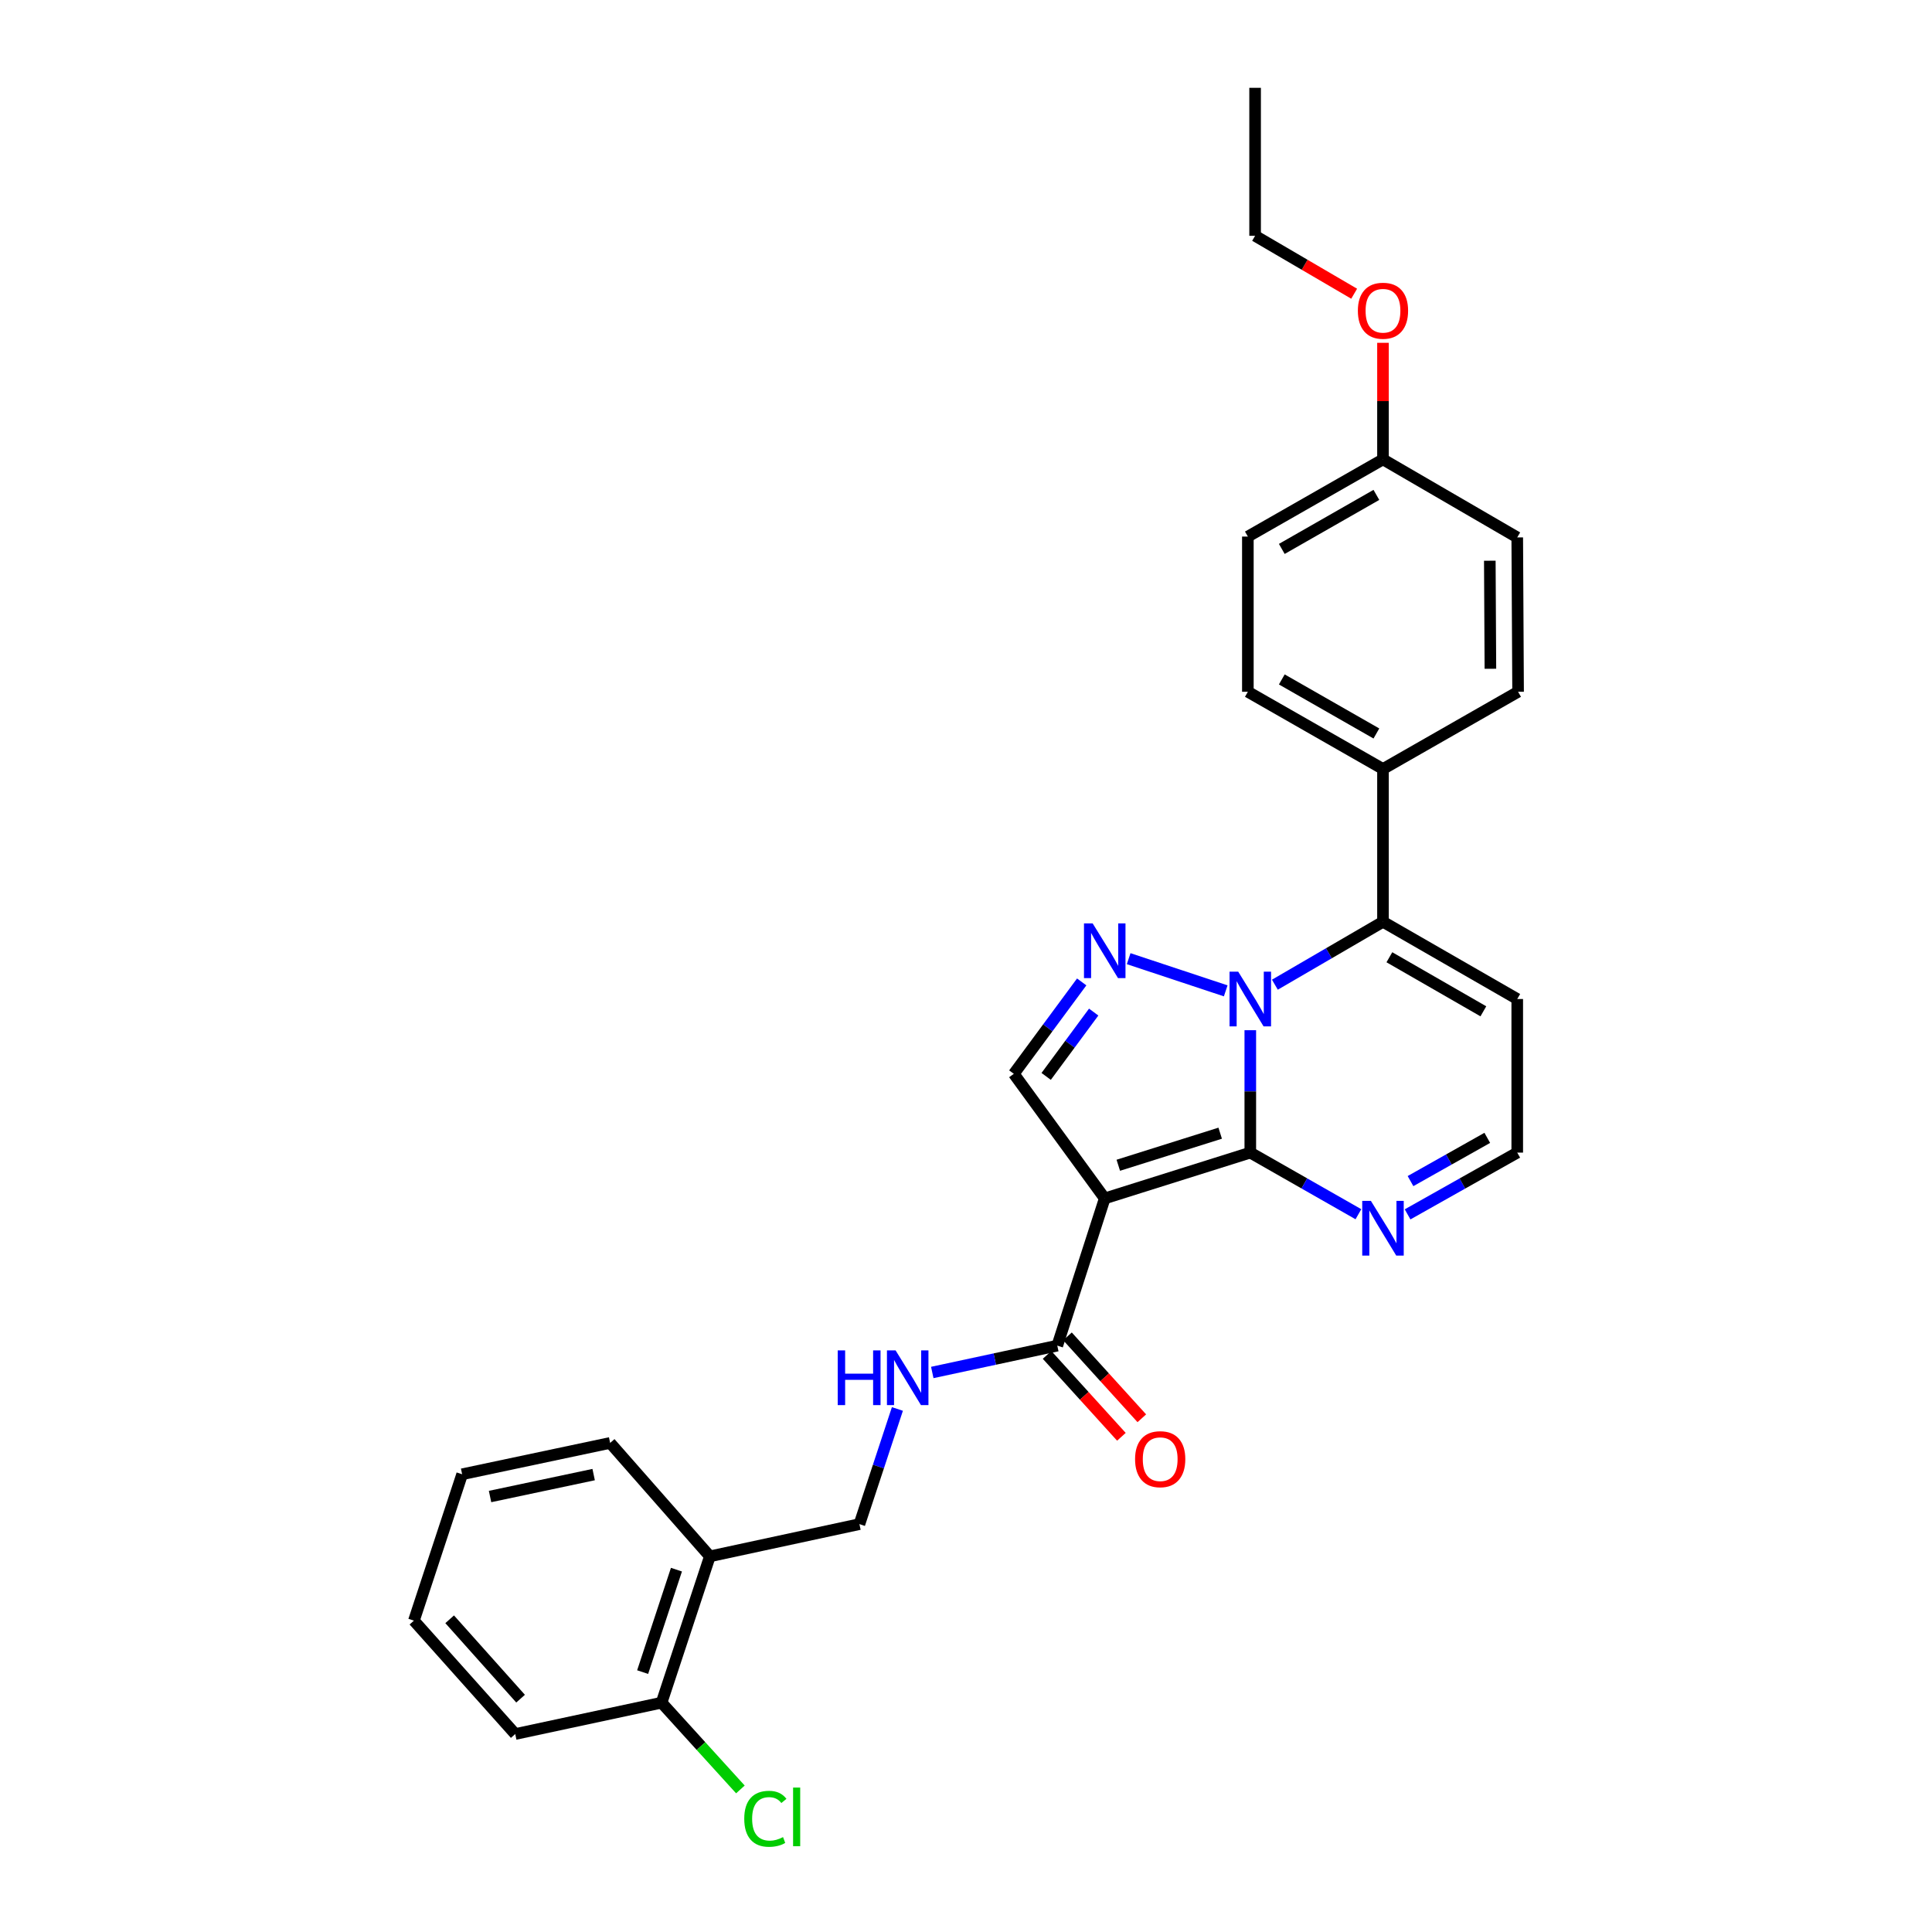 <?xml version='1.0' encoding='iso-8859-1'?>
<svg version='1.1' baseProfile='full'
              xmlns='http://www.w3.org/2000/svg'
                      xmlns:rdkit='http://www.rdkit.org/xml'
                      xmlns:xlink='http://www.w3.org/1999/xlink'
                  xml:space='preserve'
width='1000px' height='1000px' viewBox='0 0 1000 1000'>
<!-- END OF HEADER -->
<rect style='opacity:1.0;fill:#FFFFFF;stroke:none' width='1000' height='1000' x='0' y='0'> </rect>
<path class='bond-0' d='M 647.151,533.233 L 647.151,564.911' style='fill:none;fill-rule:evenodd;stroke:#0000FF;stroke-width:6px;stroke-linecap:butt;stroke-linejoin:miter;stroke-opacity:1' />
<path class='bond-0' d='M 647.151,564.911 L 647.151,596.589' style='fill:none;fill-rule:evenodd;stroke:#000000;stroke-width:6px;stroke-linecap:butt;stroke-linejoin:miter;stroke-opacity:1' />
<path class='bond-2' d='M 634.426,512.865 L 584.197,496.207' style='fill:none;fill-rule:evenodd;stroke:#0000FF;stroke-width:6px;stroke-linecap:butt;stroke-linejoin:miter;stroke-opacity:1' />
<path class='bond-3' d='M 659.877,509.678 L 687.853,493.395' style='fill:none;fill-rule:evenodd;stroke:#0000FF;stroke-width:6px;stroke-linecap:butt;stroke-linejoin:miter;stroke-opacity:1' />
<path class='bond-3' d='M 687.853,493.395 L 715.829,477.112' style='fill:none;fill-rule:evenodd;stroke:#000000;stroke-width:6px;stroke-linecap:butt;stroke-linejoin:miter;stroke-opacity:1' />
<path class='bond-1' d='M 647.151,596.589 L 571.808,620.3' style='fill:none;fill-rule:evenodd;stroke:#000000;stroke-width:6px;stroke-linecap:butt;stroke-linejoin:miter;stroke-opacity:1' />
<path class='bond-1' d='M 631.567,586.538 L 578.827,603.137' style='fill:none;fill-rule:evenodd;stroke:#000000;stroke-width:6px;stroke-linecap:butt;stroke-linejoin:miter;stroke-opacity:1' />
<path class='bond-6' d='M 647.151,596.589 L 675.132,612.536' style='fill:none;fill-rule:evenodd;stroke:#000000;stroke-width:6px;stroke-linecap:butt;stroke-linejoin:miter;stroke-opacity:1' />
<path class='bond-6' d='M 675.132,612.536 L 703.112,628.483' style='fill:none;fill-rule:evenodd;stroke:#0000FF;stroke-width:6px;stroke-linecap:butt;stroke-linejoin:miter;stroke-opacity:1' />
<path class='bond-5' d='M 571.808,620.3 L 547.249,696.499' style='fill:none;fill-rule:evenodd;stroke:#000000;stroke-width:6px;stroke-linecap:butt;stroke-linejoin:miter;stroke-opacity:1' />
<path class='bond-28' d='M 571.808,620.3 L 524.75,555.807' style='fill:none;fill-rule:evenodd;stroke:#000000;stroke-width:6px;stroke-linecap:butt;stroke-linejoin:miter;stroke-opacity:1' />
<path class='bond-4' d='M 559.886,508.238 L 542.318,532.022' style='fill:none;fill-rule:evenodd;stroke:#0000FF;stroke-width:6px;stroke-linecap:butt;stroke-linejoin:miter;stroke-opacity:1' />
<path class='bond-4' d='M 542.318,532.022 L 524.75,555.807' style='fill:none;fill-rule:evenodd;stroke:#000000;stroke-width:6px;stroke-linecap:butt;stroke-linejoin:miter;stroke-opacity:1' />
<path class='bond-4' d='M 566.09,523.849 L 553.792,540.498' style='fill:none;fill-rule:evenodd;stroke:#0000FF;stroke-width:6px;stroke-linecap:butt;stroke-linejoin:miter;stroke-opacity:1' />
<path class='bond-4' d='M 553.792,540.498 L 541.494,557.147' style='fill:none;fill-rule:evenodd;stroke:#000000;stroke-width:6px;stroke-linecap:butt;stroke-linejoin:miter;stroke-opacity:1' />
<path class='bond-7' d='M 715.829,477.112 L 785.323,517.085' style='fill:none;fill-rule:evenodd;stroke:#000000;stroke-width:6px;stroke-linecap:butt;stroke-linejoin:miter;stroke-opacity:1' />
<path class='bond-7' d='M 719.14,495.473 L 767.786,523.455' style='fill:none;fill-rule:evenodd;stroke:#000000;stroke-width:6px;stroke-linecap:butt;stroke-linejoin:miter;stroke-opacity:1' />
<path class='bond-9' d='M 715.829,477.112 L 715.829,398.029' style='fill:none;fill-rule:evenodd;stroke:#000000;stroke-width:6px;stroke-linecap:butt;stroke-linejoin:miter;stroke-opacity:1' />
<path class='bond-8' d='M 547.249,696.499 L 514.895,703.446' style='fill:none;fill-rule:evenodd;stroke:#000000;stroke-width:6px;stroke-linecap:butt;stroke-linejoin:miter;stroke-opacity:1' />
<path class='bond-8' d='M 514.895,703.446 L 482.542,710.394' style='fill:none;fill-rule:evenodd;stroke:#0000FF;stroke-width:6px;stroke-linecap:butt;stroke-linejoin:miter;stroke-opacity:1' />
<path class='bond-13' d='M 541.967,701.292 L 561.202,722.488' style='fill:none;fill-rule:evenodd;stroke:#000000;stroke-width:6px;stroke-linecap:butt;stroke-linejoin:miter;stroke-opacity:1' />
<path class='bond-13' d='M 561.202,722.488 L 580.437,743.683' style='fill:none;fill-rule:evenodd;stroke:#FF0000;stroke-width:6px;stroke-linecap:butt;stroke-linejoin:miter;stroke-opacity:1' />
<path class='bond-13' d='M 552.53,691.706 L 571.765,712.901' style='fill:none;fill-rule:evenodd;stroke:#000000;stroke-width:6px;stroke-linecap:butt;stroke-linejoin:miter;stroke-opacity:1' />
<path class='bond-13' d='M 571.765,712.901 L 591,734.097' style='fill:none;fill-rule:evenodd;stroke:#FF0000;stroke-width:6px;stroke-linecap:butt;stroke-linejoin:miter;stroke-opacity:1' />
<path class='bond-29' d='M 728.563,628.558 L 756.943,612.573' style='fill:none;fill-rule:evenodd;stroke:#0000FF;stroke-width:6px;stroke-linecap:butt;stroke-linejoin:miter;stroke-opacity:1' />
<path class='bond-29' d='M 756.943,612.573 L 785.323,596.589' style='fill:none;fill-rule:evenodd;stroke:#000000;stroke-width:6px;stroke-linecap:butt;stroke-linejoin:miter;stroke-opacity:1' />
<path class='bond-29' d='M 730.076,611.334 L 749.942,600.144' style='fill:none;fill-rule:evenodd;stroke:#0000FF;stroke-width:6px;stroke-linecap:butt;stroke-linejoin:miter;stroke-opacity:1' />
<path class='bond-29' d='M 749.942,600.144 L 769.808,588.955' style='fill:none;fill-rule:evenodd;stroke:#000000;stroke-width:6px;stroke-linecap:butt;stroke-linejoin:miter;stroke-opacity:1' />
<path class='bond-11' d='M 785.323,517.085 L 785.323,596.589' style='fill:none;fill-rule:evenodd;stroke:#000000;stroke-width:6px;stroke-linecap:butt;stroke-linejoin:miter;stroke-opacity:1' />
<path class='bond-12' d='M 464.494,729.28 L 454.664,759.084' style='fill:none;fill-rule:evenodd;stroke:#0000FF;stroke-width:6px;stroke-linecap:butt;stroke-linejoin:miter;stroke-opacity:1' />
<path class='bond-12' d='M 454.664,759.084 L 444.834,788.888' style='fill:none;fill-rule:evenodd;stroke:#000000;stroke-width:6px;stroke-linecap:butt;stroke-linejoin:miter;stroke-opacity:1' />
<path class='bond-15' d='M 715.829,398.029 L 645.891,358.063' style='fill:none;fill-rule:evenodd;stroke:#000000;stroke-width:6px;stroke-linecap:butt;stroke-linejoin:miter;stroke-opacity:1' />
<path class='bond-15' d='M 712.416,379.648 L 663.459,351.672' style='fill:none;fill-rule:evenodd;stroke:#000000;stroke-width:6px;stroke-linecap:butt;stroke-linejoin:miter;stroke-opacity:1' />
<path class='bond-16' d='M 715.829,398.029 L 785.759,358.063' style='fill:none;fill-rule:evenodd;stroke:#000000;stroke-width:6px;stroke-linecap:butt;stroke-linejoin:miter;stroke-opacity:1' />
<path class='bond-10' d='M 367.423,805.562 L 444.834,788.888' style='fill:none;fill-rule:evenodd;stroke:#000000;stroke-width:6px;stroke-linecap:butt;stroke-linejoin:miter;stroke-opacity:1' />
<path class='bond-14' d='M 367.423,805.562 L 342.428,881.309' style='fill:none;fill-rule:evenodd;stroke:#000000;stroke-width:6px;stroke-linecap:butt;stroke-linejoin:miter;stroke-opacity:1' />
<path class='bond-14' d='M 350.127,812.454 L 332.631,865.477' style='fill:none;fill-rule:evenodd;stroke:#000000;stroke-width:6px;stroke-linecap:butt;stroke-linejoin:miter;stroke-opacity:1' />
<path class='bond-22' d='M 367.423,805.562 L 315.808,746.854' style='fill:none;fill-rule:evenodd;stroke:#000000;stroke-width:6px;stroke-linecap:butt;stroke-linejoin:miter;stroke-opacity:1' />
<path class='bond-17' d='M 342.428,881.309 L 362.827,903.758' style='fill:none;fill-rule:evenodd;stroke:#000000;stroke-width:6px;stroke-linecap:butt;stroke-linejoin:miter;stroke-opacity:1' />
<path class='bond-17' d='M 362.827,903.758 L 383.226,926.207' style='fill:none;fill-rule:evenodd;stroke:#00CC00;stroke-width:6px;stroke-linecap:butt;stroke-linejoin:miter;stroke-opacity:1' />
<path class='bond-23' d='M 342.428,881.309 L 266.681,897.532' style='fill:none;fill-rule:evenodd;stroke:#000000;stroke-width:6px;stroke-linecap:butt;stroke-linejoin:miter;stroke-opacity:1' />
<path class='bond-20' d='M 645.891,358.063 L 645.891,277.728' style='fill:none;fill-rule:evenodd;stroke:#000000;stroke-width:6px;stroke-linecap:butt;stroke-linejoin:miter;stroke-opacity:1' />
<path class='bond-19' d='M 785.759,358.063 L 785.323,278.163' style='fill:none;fill-rule:evenodd;stroke:#000000;stroke-width:6px;stroke-linecap:butt;stroke-linejoin:miter;stroke-opacity:1' />
<path class='bond-19' d='M 771.428,346.156 L 771.123,290.226' style='fill:none;fill-rule:evenodd;stroke:#000000;stroke-width:6px;stroke-linecap:butt;stroke-linejoin:miter;stroke-opacity:1' />
<path class='bond-18' d='M 715.829,237.778 L 785.323,278.163' style='fill:none;fill-rule:evenodd;stroke:#000000;stroke-width:6px;stroke-linecap:butt;stroke-linejoin:miter;stroke-opacity:1' />
<path class='bond-21' d='M 715.829,237.778 L 715.829,207.609' style='fill:none;fill-rule:evenodd;stroke:#000000;stroke-width:6px;stroke-linecap:butt;stroke-linejoin:miter;stroke-opacity:1' />
<path class='bond-21' d='M 715.829,207.609 L 715.829,177.441' style='fill:none;fill-rule:evenodd;stroke:#FF0000;stroke-width:6px;stroke-linecap:butt;stroke-linejoin:miter;stroke-opacity:1' />
<path class='bond-30' d='M 715.829,237.778 L 645.891,277.728' style='fill:none;fill-rule:evenodd;stroke:#000000;stroke-width:6px;stroke-linecap:butt;stroke-linejoin:miter;stroke-opacity:1' />
<path class='bond-30' d='M 712.413,256.157 L 663.457,284.122' style='fill:none;fill-rule:evenodd;stroke:#000000;stroke-width:6px;stroke-linecap:butt;stroke-linejoin:miter;stroke-opacity:1' />
<path class='bond-24' d='M 700.912,152.032 L 675.276,137.041' style='fill:none;fill-rule:evenodd;stroke:#FF0000;stroke-width:6px;stroke-linecap:butt;stroke-linejoin:miter;stroke-opacity:1' />
<path class='bond-24' d='M 675.276,137.041 L 649.639,122.049' style='fill:none;fill-rule:evenodd;stroke:#000000;stroke-width:6px;stroke-linecap:butt;stroke-linejoin:miter;stroke-opacity:1' />
<path class='bond-26' d='M 315.808,746.854 L 239.205,763.077' style='fill:none;fill-rule:evenodd;stroke:#000000;stroke-width:6px;stroke-linecap:butt;stroke-linejoin:miter;stroke-opacity:1' />
<path class='bond-26' d='M 307.273,763.243 L 253.651,774.599' style='fill:none;fill-rule:evenodd;stroke:#000000;stroke-width:6px;stroke-linecap:butt;stroke-linejoin:miter;stroke-opacity:1' />
<path class='bond-31' d='M 266.681,897.532 L 214.241,838.839' style='fill:none;fill-rule:evenodd;stroke:#000000;stroke-width:6px;stroke-linecap:butt;stroke-linejoin:miter;stroke-opacity:1' />
<path class='bond-31' d='M 269.453,879.223 L 232.745,838.139' style='fill:none;fill-rule:evenodd;stroke:#000000;stroke-width:6px;stroke-linecap:butt;stroke-linejoin:miter;stroke-opacity:1' />
<path class='bond-25' d='M 649.639,122.049 L 649.639,45.455' style='fill:none;fill-rule:evenodd;stroke:#000000;stroke-width:6px;stroke-linecap:butt;stroke-linejoin:miter;stroke-opacity:1' />
<path class='bond-27' d='M 239.205,763.077 L 214.241,838.839' style='fill:none;fill-rule:evenodd;stroke:#000000;stroke-width:6px;stroke-linecap:butt;stroke-linejoin:miter;stroke-opacity:1' />
<path  class='atom-0' d='M 640.891 502.925
L 650.171 517.925
Q 651.091 519.405, 652.571 522.085
Q 654.051 524.765, 654.131 524.925
L 654.131 502.925
L 657.891 502.925
L 657.891 531.245
L 654.011 531.245
L 644.051 514.845
Q 642.891 512.925, 641.651 510.725
Q 640.451 508.525, 640.091 507.845
L 640.091 531.245
L 636.411 531.245
L 636.411 502.925
L 640.891 502.925
' fill='#0000FF'/>
<path  class='atom-3' d='M 565.548 477.938
L 574.828 492.938
Q 575.748 494.418, 577.228 497.098
Q 578.708 499.778, 578.788 499.938
L 578.788 477.938
L 582.548 477.938
L 582.548 506.258
L 578.668 506.258
L 568.708 489.858
Q 567.548 487.938, 566.308 485.738
Q 565.108 483.538, 564.748 482.858
L 564.748 506.258
L 561.068 506.258
L 561.068 477.938
L 565.548 477.938
' fill='#0000FF'/>
<path  class='atom-7' d='M 709.569 621.57
L 718.849 636.57
Q 719.769 638.05, 721.249 640.73
Q 722.729 643.41, 722.809 643.57
L 722.809 621.57
L 726.569 621.57
L 726.569 649.89
L 722.689 649.89
L 712.729 633.49
Q 711.569 631.57, 710.329 629.37
Q 709.129 627.17, 708.769 626.49
L 708.769 649.89
L 705.089 649.89
L 705.089 621.57
L 709.569 621.57
' fill='#0000FF'/>
<path  class='atom-9' d='M 433.602 698.965
L 437.442 698.965
L 437.442 711.005
L 451.922 711.005
L 451.922 698.965
L 455.762 698.965
L 455.762 727.285
L 451.922 727.285
L 451.922 714.205
L 437.442 714.205
L 437.442 727.285
L 433.602 727.285
L 433.602 698.965
' fill='#0000FF'/>
<path  class='atom-9' d='M 463.562 698.965
L 472.842 713.965
Q 473.762 715.445, 475.242 718.125
Q 476.722 720.805, 476.802 720.965
L 476.802 698.965
L 480.562 698.965
L 480.562 727.285
L 476.682 727.285
L 466.722 710.885
Q 465.562 708.965, 464.322 706.765
Q 463.122 704.565, 462.762 703.885
L 462.762 727.285
L 459.082 727.285
L 459.082 698.965
L 463.562 698.965
' fill='#0000FF'/>
<path  class='atom-14' d='M 587.512 755.271
Q 587.512 748.471, 590.872 744.671
Q 594.232 740.871, 600.512 740.871
Q 606.792 740.871, 610.152 744.671
Q 613.512 748.471, 613.512 755.271
Q 613.512 762.151, 610.112 766.071
Q 606.712 769.951, 600.512 769.951
Q 594.272 769.951, 590.872 766.071
Q 587.512 762.191, 587.512 755.271
M 600.512 766.751
Q 604.832 766.751, 607.152 763.871
Q 609.512 760.951, 609.512 755.271
Q 609.512 749.711, 607.152 746.911
Q 604.832 744.071, 600.512 744.071
Q 596.192 744.071, 593.832 746.871
Q 591.512 749.671, 591.512 755.271
Q 591.512 760.991, 593.832 763.871
Q 596.192 766.751, 600.512 766.751
' fill='#FF0000'/>
<path  class='atom-18' d='M 385.223 941.402
Q 385.223 934.362, 388.503 930.682
Q 391.823 926.962, 398.103 926.962
Q 403.943 926.962, 407.063 931.082
L 404.423 933.242
Q 402.143 930.242, 398.103 930.242
Q 393.823 930.242, 391.543 933.122
Q 389.303 935.962, 389.303 941.402
Q 389.303 947.002, 391.623 949.882
Q 393.983 952.762, 398.543 952.762
Q 401.663 952.762, 405.303 950.882
L 406.423 953.882
Q 404.943 954.842, 402.703 955.402
Q 400.463 955.962, 397.983 955.962
Q 391.823 955.962, 388.503 952.202
Q 385.223 948.442, 385.223 941.402
' fill='#00CC00'/>
<path  class='atom-18' d='M 410.503 925.242
L 414.183 925.242
L 414.183 955.602
L 410.503 955.602
L 410.503 925.242
' fill='#00CC00'/>
<path  class='atom-22' d='M 702.829 160.835
Q 702.829 154.035, 706.189 150.235
Q 709.549 146.435, 715.829 146.435
Q 722.109 146.435, 725.469 150.235
Q 728.829 154.035, 728.829 160.835
Q 728.829 167.715, 725.429 171.635
Q 722.029 175.515, 715.829 175.515
Q 709.589 175.515, 706.189 171.635
Q 702.829 167.755, 702.829 160.835
M 715.829 172.315
Q 720.149 172.315, 722.469 169.435
Q 724.829 166.515, 724.829 160.835
Q 724.829 155.275, 722.469 152.475
Q 720.149 149.635, 715.829 149.635
Q 711.509 149.635, 709.149 152.435
Q 706.829 155.235, 706.829 160.835
Q 706.829 166.555, 709.149 169.435
Q 711.509 172.315, 715.829 172.315
' fill='#FF0000'/>
</svg>
